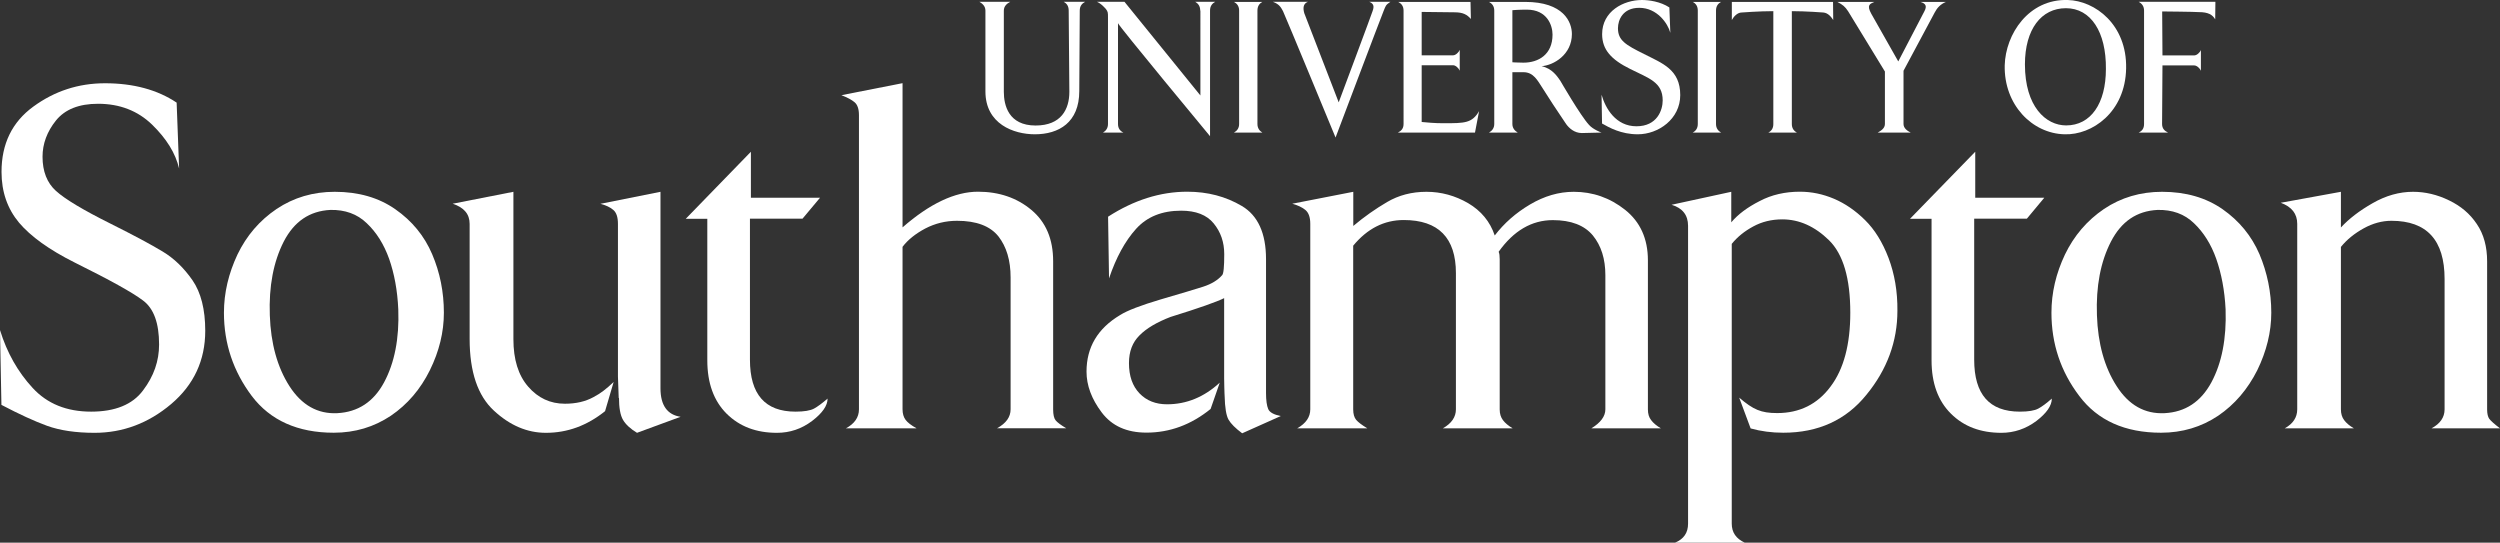 <?xml version="1.0" encoding="UTF-8"?>
<svg xmlns="http://www.w3.org/2000/svg" xmlns:xlink="http://www.w3.org/1999/xlink" id="Layer_1" x="0px" y="0px" viewBox="0 0 262.12 56.9" style="enable-background:new 0 0 262.12 56.9;" xml:space="preserve">
<rect x="0" y="0" width="262.12" height="56.9" fill="#333333" stroke="none"/>
<style type="text/css">
	.st0{fill:#FFFFFF;}
</style>
<g>
	<path class="st0" d="M11.59,23.45c2.46,1.23,4.27,2.2,5.46,2.92c1.2,0.72,2.23,1.72,3.13,3.01c0.89,1.29,1.34,3.06,1.34,5.3   c0,3.11-1.2,5.67-3.57,7.68c-2.38,2.01-5.06,3.02-8.04,3.02c-1.96,0-3.62-0.25-4.96-0.73c-1.35-0.49-2.95-1.23-4.8-2.2L0,34.61   c0.73,2.37,1.87,4.38,3.41,6.05c1.54,1.68,3.59,2.5,6.15,2.5c2.5,0,4.34-0.74,5.44-2.23c1.13-1.49,1.68-3.08,1.68-4.81   c0-2.23-0.55-3.77-1.68-4.61c-1.1-0.84-3.51-2.17-7.18-3.99c-2.66-1.33-4.6-2.73-5.82-4.17c-1.22-1.46-1.84-3.23-1.84-5.33   c0-2.94,1.11-5.22,3.33-6.84c2.23-1.63,4.73-2.45,7.52-2.45c2.98,0,5.49,0.68,7.51,2.03l0.26,6.91c-0.38-1.61-1.33-3.14-2.83-4.6   c-1.51-1.46-3.4-2.19-5.67-2.19c-1.99,0-3.46,0.58-4.41,1.75c-0.94,1.17-1.41,2.45-1.41,3.8c0,1.54,0.47,2.74,1.41,3.59   C6.82,20.88,8.72,22.02,11.59,23.45"></path>
	<path class="st0" d="M34.64,22.01c-2.18,0.11-3.8,1.21-4.89,3.32c-1.08,2.12-1.57,4.69-1.46,7.73c0.1,2.96,0.79,5.45,2.06,7.43   c1.28,1.99,2.96,2.93,5.01,2.83c2.16-0.11,3.81-1.18,4.91-3.23c1.1-2.05,1.6-4.6,1.49-7.65c-0.09-2-0.42-3.76-0.96-5.3   c-0.55-1.53-1.33-2.78-2.34-3.73C37.45,22.43,36.17,21.98,34.64,22.01 M35.1,20.11c2.48,0,4.61,0.61,6.35,1.83   c1.75,1.22,3.04,2.79,3.86,4.71c0.82,1.92,1.23,3.97,1.23,6.14c0,2.03-0.49,4.04-1.47,6.03c-0.98,1.98-2.34,3.58-4.09,4.77   c-1.77,1.18-3.75,1.78-5.99,1.78c-3.77,0-6.65-1.29-8.59-3.85c-1.93-2.57-2.92-5.48-2.92-8.73c0-2.1,0.49-4.13,1.42-6.11   c0.95-1.97,2.31-3.56,4.1-4.77C30.8,20.71,32.82,20.11,35.1,20.11"></path>
	<path class="st0" d="M78.73,15.91v4.82h7.25l-1.84,2.2h-5.51v14.78c0,3.64,1.59,5.45,4.78,5.45c0.89,0,1.55-0.11,1.94-0.32   c0.38-0.21,0.86-0.56,1.42-1.05c0,0.74-0.54,1.52-1.63,2.35c-1.09,0.82-2.31,1.24-3.68,1.24c-2.17,0-3.92-0.66-5.28-2.01   c-1.35-1.35-2.02-3.21-2.02-5.59V22.94H71.9L78.73,15.91z"></path>
	<path class="st0" d="M102.54,20.1c2.21,0,4.08,0.64,5.6,1.91c1.53,1.28,2.28,3.07,2.28,5.38v15.53c0,0.56,0.09,0.94,0.26,1.15   c0.17,0.21,0.55,0.5,1.11,0.83h-7.25c0.95-0.52,1.42-1.18,1.42-1.99V29.09c0-1.79-0.43-3.22-1.28-4.31   c-0.87-1.08-2.3-1.63-4.34-1.63c-1.18,0-2.29,0.27-3.33,0.81c-1.03,0.55-1.83,1.19-2.38,1.92v17.03c0,0.46,0.11,0.83,0.32,1.11   c0.21,0.28,0.58,0.57,1.15,0.89h-7.41c0.9-0.48,1.37-1.15,1.37-1.99V12.08c0-0.66-0.16-1.11-0.46-1.36   c-0.29-0.25-0.76-0.5-1.38-0.74l6.41-1.26v15.12C97.48,21.35,100.13,20.1,102.54,20.1"></path>
	<path class="st0" d="M165.01,20.11c1.99,0,3.79,0.63,5.38,1.89c1.58,1.26,2.39,3.02,2.39,5.3v15.63c0,0.46,0.11,0.83,0.34,1.12   c0.23,0.31,0.57,0.59,1.02,0.86h-7.29c0.97-0.59,1.47-1.26,1.47-1.99V28.86c0-1.72-0.44-3.1-1.31-4.17   c-0.89-1.07-2.29-1.61-4.2-1.61c-2.21,0-4.11,1.11-5.68,3.32c0.08,0.17,0.11,0.43,0.11,0.78v15.75c0,0.46,0.12,0.83,0.34,1.12   c0.23,0.31,0.57,0.59,1.02,0.86h-7.32c0.92-0.52,1.37-1.19,1.37-1.99V28.64c0-3.7-1.83-5.57-5.47-5.57c-2.06,0-3.82,0.9-5.3,2.69   v17.16c0,0.49,0.11,0.86,0.31,1.1c0.21,0.25,0.6,0.54,1.17,0.89h-7.35c0.92-0.52,1.37-1.19,1.37-1.99V23.47   c0-0.71-0.18-1.19-0.53-1.47c-0.35-0.28-0.81-0.49-1.36-0.64l6.4-1.25v3.58c1.15-0.97,2.34-1.8,3.55-2.51   c1.21-0.71,2.58-1.07,4.12-1.07c1.55,0,3,0.4,4.37,1.19c1.36,0.8,2.3,1.93,2.79,3.39c0.98-1.28,2.21-2.37,3.7-3.25   C161.91,20.56,163.43,20.11,165.01,20.11"></path>
	<path class="st0" d="M207.1,15.91v4.82h7.24l-1.83,2.2h-5.52v14.78c0,3.64,1.59,5.45,4.79,5.45c0.91,0,1.54-0.11,1.93-0.32   c0.4-0.21,0.86-0.56,1.42-1.05c0,0.74-0.54,1.52-1.62,2.35c-1.1,0.82-2.33,1.24-3.67,1.24c-2.17,0-3.94-0.66-5.29-2.01   c-1.36-1.35-2.03-3.21-2.03-5.59V22.94h-2.26L207.1,15.91z"></path>
	<path class="st0" d="M226.22,22.01c-2.19,0.11-3.8,1.21-4.89,3.32c-1.09,2.12-1.58,4.69-1.47,7.73c0.1,2.96,0.79,5.45,2.07,7.43   c1.27,1.99,2.95,2.93,5.02,2.83c2.16-0.11,3.8-1.18,4.91-3.23c1.1-2.05,1.59-4.6,1.49-7.65c-0.1-2-0.44-3.76-0.98-5.3   c-0.54-1.53-1.33-2.78-2.33-3.73C229.03,22.43,227.76,21.98,226.22,22.01 M226.69,20.11c2.48,0,4.6,0.61,6.35,1.83   c1.74,1.22,3.03,2.79,3.86,4.71c0.81,1.92,1.24,3.97,1.24,6.14c0,2.03-0.5,4.04-1.47,6.03c-1,1.98-2.35,3.58-4.1,4.77   c-1.76,1.18-3.76,1.78-5.99,1.78c-3.78,0-6.65-1.29-8.57-3.85c-1.95-2.57-2.92-5.48-2.92-8.73c0-2.1,0.48-4.13,1.42-6.11   c0.95-1.97,2.31-3.56,4.09-4.77C222.39,20.71,224.42,20.11,226.69,20.11"></path>
	<path class="st0" d="M253,20.11c1.29,0,2.55,0.3,3.78,0.9c1.23,0.59,2.2,1.41,2.91,2.48c0.73,1.07,1.08,2.38,1.08,3.91v15.52   c0,0.46,0.08,0.79,0.23,1c0.16,0.21,0.54,0.55,1.12,0.99h-7.18c0.91-0.49,1.37-1.15,1.37-1.99V29.25c0-4.06-1.85-6.1-5.57-6.1   c-0.98,0-1.95,0.26-2.91,0.79c-0.96,0.53-1.77,1.18-2.39,1.95v17.03c0,0.45,0.11,0.83,0.34,1.13c0.23,0.31,0.56,0.59,1.02,0.86   h-7.25c0.87-0.48,1.31-1.15,1.31-1.99V23.47c0-1.05-0.57-1.79-1.73-2.21l6.31-1.15v3.74c0.84-0.91,1.94-1.76,3.33-2.55   C250.15,20.51,251.56,20.11,253,20.11"></path>
	<path class="st0" d="M198.01,27.05c-0.63-1.65-1.45-2.98-2.47-3.98c-1.01-1-2.1-1.74-3.25-2.23c-1.16-0.49-2.34-0.74-3.58-0.74   c-1.54,0-2.96,0.32-4.21,0.98c-1.3,0.66-2.28,1.4-2.98,2.23v-3.2l-6.26,1.36c1.15,0.34,1.73,1.09,1.73,2.2v31.24   c0,0.95-0.45,1.61-1.37,1.99h7.32c-0.92-0.42-1.37-1.08-1.37-2V25.57c0.6-0.74,1.35-1.34,2.26-1.83c0.9-0.49,1.92-0.74,3.04-0.74   c1.78,0,3.42,0.74,4.91,2.2c1.48,1.47,2.22,3.99,2.22,7.59c0,3.31-0.68,5.9-2.07,7.74c-1.37,1.85-3.25,2.78-5.59,2.78   c-1.71,0-2.51-0.36-3.99-1.62l1.2,3.23c1.08,0.3,2.21,0.45,3.42,0.45c3.67,0,6.59-1.33,8.73-3.99c2.17-2.65,3.24-5.59,3.24-8.8   C198.96,30.56,198.64,28.72,198.01,27.05"></path>
	<path class="st0" d="M62.22,41.64c-0.84,0.46-1.83,0.69-2.99,0.69c-1.54,0-2.82-0.6-3.85-1.79c-1.04-1.19-1.55-2.85-1.55-4.98   V20.11l-6.37,1.25c1.19,0.39,1.78,1.09,1.78,2.11v12.06c0,3.46,0.85,5.96,2.54,7.52c1.68,1.56,3.5,2.33,5.46,2.33   c2.26,0,4.32-0.76,6.2-2.27l0.9-3.06C63.55,40.8,62.98,41.24,62.22,41.64"></path>
	<path class="st0" d="M69.25,40.71v-20.6l-6.3,1.26c0.57,0.15,1.01,0.35,1.34,0.63c0.34,0.28,0.5,0.77,0.5,1.47v16l0.08,2.27   c0.01-0.01,0.01-0.01,0.03-0.02c0,1.04,0.14,1.82,0.42,2.3c0.28,0.48,0.77,0.94,1.47,1.36l4.57-1.68   C69.96,43.49,69.25,42.49,69.25,40.71"></path>
	<path class="st0" d="M132.97,42.89c-0.15-0.35-0.23-0.91-0.23-1.68V27.17c0-2.73-0.86-4.58-2.53-5.57c-1.69-1-3.59-1.5-5.73-1.5   c-2.83,0-5.6,0.88-8.3,2.62l0.1,6.47c0.74-2.19,1.69-3.93,2.84-5.2c1.15-1.27,2.72-1.9,4.72-1.9c1.55,0,2.68,0.44,3.41,1.33   c0.74,0.9,1.11,1.97,1.11,3.23c0,1.32-0.07,2.06-0.22,2.2c-0.45,0.52-1.12,0.93-1.99,1.21c-0.87,0.28-2.35,0.72-4.44,1.33   c-2.08,0.62-3.51,1.16-4.28,1.65c-2.34,1.4-3.51,3.37-3.51,5.92c0,1.44,0.52,2.86,1.59,4.28c1.07,1.42,2.62,2.12,4.7,2.12   c2.45,0,4.68-0.83,6.72-2.48l0.96-2.76c-1.64,1.51-3.48,2.27-5.53,2.27c-1.18,0-2.15-0.38-2.88-1.14   c-0.74-0.77-1.11-1.82-1.11-3.18c0-1.22,0.37-2.18,1.11-2.91c0.73-0.74,1.82-1.38,3.25-1.93c3.01-0.93,4.88-1.6,5.62-1.97v8.43   c-0.01,0.01,0.04,1.83,0.05,1.81c0.03,1.25,0.17,2.08,0.41,2.5c0.25,0.43,0.72,0.9,1.43,1.43l4.05-1.81   C133.57,43.48,133.12,43.24,132.97,42.89"></path>
	<path class="st0" d="M105.25,1.11v8.52c0,1.39,0.48,3.53,3.33,3.53c2.69,0,3.54-1.72,3.54-3.53l-0.07-8.52   c0-0.47-0.2-0.74-0.52-0.92h2.24c-0.33,0.18-0.56,0.45-0.56,0.92l-0.05,8.44c0,3.3-2.15,4.53-4.66,4.53   c-2.22,0-5.18-1.08-5.18-4.49V1.11c0-0.47-0.33-0.74-0.63-0.92h3.23C105.58,0.37,105.25,0.64,105.25,1.11"></path>
	<path class="st0" d="M125.84,1.11c0-0.47-0.22-0.74-0.52-0.92h2.09c-0.32,0.18-0.54,0.45-0.54,0.92v13.17   c0,0-9.65-11.64-9.65-11.85V13c0,0.44,0.2,0.72,0.56,0.9h-2.13c0.3-0.18,0.52-0.46,0.52-0.9V1.87c0-0.58,0-0.63-0.23-0.94   c-0.24-0.25-0.47-0.53-0.92-0.74h2.88l7.96,9.82V1.11z"></path>
	<path class="st0" d="M132.35,0.2c-0.3,0.17-0.51,0.44-0.51,0.91V13c0,0.44,0.22,0.72,0.51,0.9h-2.97c0.32-0.18,0.54-0.46,0.54-0.9   V1.11c0-0.47-0.23-0.74-0.54-0.91H132.35z"></path>
	<path class="st0" d="M143.91,1.17c0.18-0.49,0.14-0.78-0.34-0.98h2.21c-0.53,0.35-0.49,0.44-0.72,0.98   c-0.32,0.78-5.03,13.25-5.03,13.25s-5.17-12.52-5.51-13.25c-0.23-0.42-0.39-0.73-1.06-0.98h3.67c-0.52,0.2-0.52,0.69-0.38,1.19   c0.03,0.06,3.61,9.35,3.61,9.35S143.91,1.24,143.91,1.17"></path>
	<path class="st0" d="M154.22,1.99c-0.4-0.46-0.83-0.7-1.7-0.7c-0.38,0-3.46-0.04-3.46-0.04V5.8h3.29c0.28,0,0.6-0.32,0.7-0.57v2.18   c-0.1-0.25-0.42-0.57-0.7-0.57h-3.29v5.95c0.44,0.04,1.39,0.14,2.33,0.13c2.18,0,2.95,0,3.69-1.27l-0.43,2.25h-8.08   c0.36-0.18,0.59-0.43,0.59-0.9V1.11c0-0.47-0.23-0.74-0.56-0.91h7.58L154.22,1.99z"></path>
	<path class="st0" d="M158.57,1.07v5.46c0,0,0.66,0.04,1.16,0.04c1.55,0,3.05-0.83,3.05-2.94c0-0.95-0.55-2.62-2.7-2.62   C159.18,1.01,158.57,1.07,158.57,1.07 M161.63,6.94c1.1,0.23,1.65,1.07,1.96,1.52c0,0,2.13,3.69,3.02,4.64   c0.42,0.48,1.3,0.8,1.3,0.8l-2.06,0.05c-0.79,0-1.35-0.53-1.65-0.95c-1.03-1.52-1.75-2.62-2.46-3.75   c-0.53-0.81-0.95-1.68-2.01-1.68h-1.16V13c0,0.44,0.26,0.72,0.56,0.9h-3.01c0.31-0.18,0.55-0.46,0.55-0.9V1.11   c0-0.47-0.24-0.74-0.55-0.91h3.79c4.03,0,4.9,2.11,4.9,3.37C164.81,5.74,162.88,6.85,161.63,6.94"></path>
	<path class="st0" d="M176.17,9.97c0,2.51-2.29,4.11-4.45,4.11c-1.76,0-2.99-0.7-3.75-1.13l-0.05-3.02c0.41,1.45,1.5,3.31,3.66,3.31   c2.18,0,2.75-1.71,2.75-2.71c0-1.93-1.46-2.32-3.41-3.3c-1.96-0.97-2.94-2-2.94-3.65c0-2.41,2.25-3.58,4.17-3.58   c0.74,0,1.93,0.16,2.88,0.78l0.1,2.66c-0.25-0.96-1.37-2.62-3.26-2.62c-1.72,0-2.23,1.27-2.23,2.14c0,1.27,0.79,1.74,2.73,2.7   C174.28,6.64,176.17,7.27,176.17,9.97"></path>
	<path class="st0" d="M180.45,0.2c-0.31,0.17-0.53,0.44-0.53,0.91V13c0,0.44,0.22,0.72,0.53,0.9h-2.97c0.33-0.18,0.53-0.46,0.53-0.9   V1.11c0-0.47-0.21-0.74-0.53-0.91H180.45z"></path>
	<path class="st0" d="M187.87,1.17V13c0,0.44,0.2,0.72,0.53,0.9h-2.99c0.34-0.18,0.52-0.46,0.52-0.9V1.17   c-1.5,0-3.31,0.14-3.31,0.14c-0.48,0-0.86,0.46-1.04,0.79v-1.9h10.61l0.02,1.9c-0.21-0.32-0.53-0.75-1.05-0.79   C191.16,1.31,189.35,1.17,187.87,1.17"></path>
	<path class="st0" d="M204.03,0.2c-0.59,0.25-0.93,0.63-1.18,1.11l-3.27,6.11V13c0,0.44,0.39,0.72,0.75,0.9h-3.45   c0.31-0.18,0.75-0.43,0.75-0.9V7.5l-3.86-6.32c-0.32-0.49-0.57-0.69-1.13-0.98h3.89c-0.46,0.2-0.85,0.31-0.32,1.26l2.82,4.98   l2.74-5.26c0.29-0.55,0.14-0.81-0.42-0.98H204.03z"></path>
	<path class="st0" d="M212.31,6.75c0,4.42,2.19,6.4,4.32,6.4c2.58,0,4.17-2.29,4.17-5.92c0.04-3.89-1.59-6.37-4.19-6.37   C214.03,0.86,212.31,3.06,212.31,6.75 M216.46,14.08c-3.38-0.08-6.36-3.08-6.27-7.23c0.09-3.27,2.5-6.97,6.61-6.85   c2.86,0.08,6.21,2.57,6.12,7.17C222.84,11.77,219.34,14.18,216.46,14.08"></path>
	<path class="st0" d="M227.31,13.9h-3.07c0.36-0.18,0.56-0.43,0.56-0.9V1.11c0-0.47-0.24-0.74-0.56-0.92h8.04l-0.02,1.84   c-0.28-0.48-0.72-0.76-1.71-0.76c-0.48-0.04-3.85-0.07-3.85-0.07l0.03,4.61h3.33c0.28,0,0.61-0.32,0.7-0.57v2.18   c-0.09-0.24-0.42-0.56-0.7-0.56h-3.33L226.69,13C226.69,13.47,226.94,13.72,227.31,13.9"></path>
</g>
</svg>

